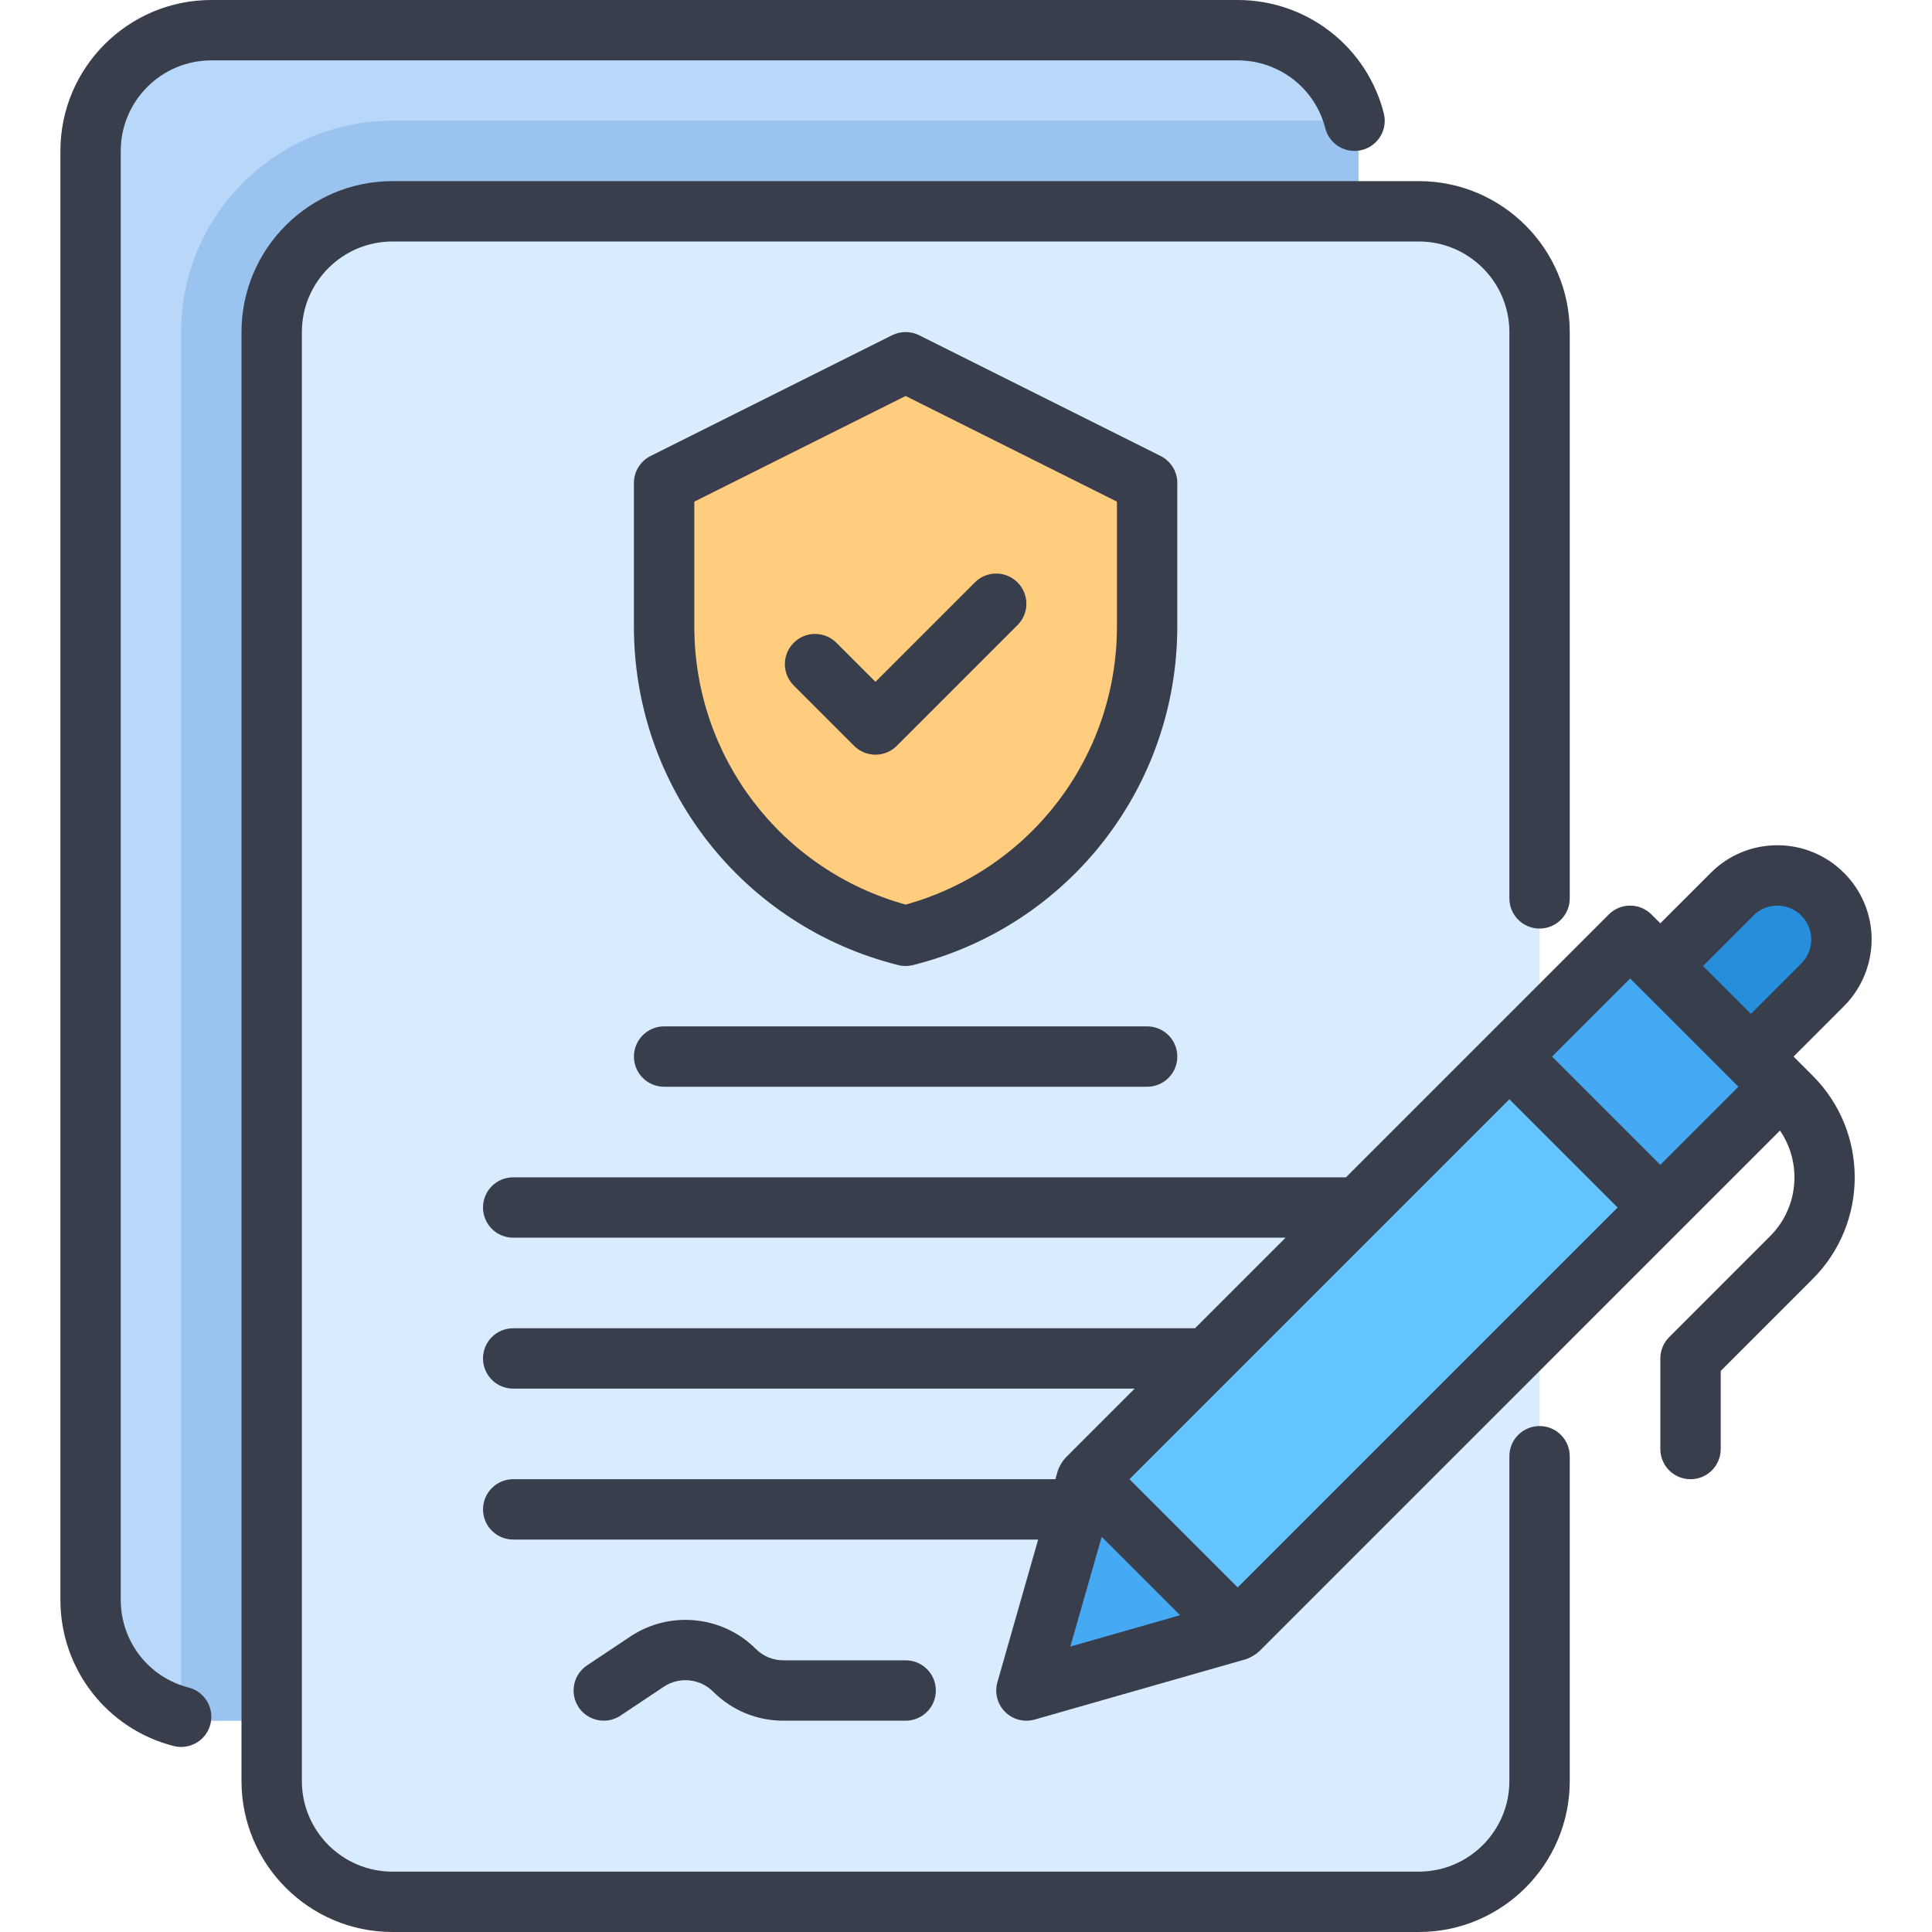 <?xml version="1.0" encoding="UTF-8"?> <svg xmlns="http://www.w3.org/2000/svg" id="Contract" viewBox="0 0 64 64"><rect fill="#b9d8f9" height="56" rx="4" width="42" x="3" y="1"></rect><path d="m45 5c0-.347-.058-.678-.142-1h-31.858c-3.86 0-7 3.141-7 7v45.858c.322.084.653.142 1 .142h34c2.206 0 4-1.794 4-4z" fill="#9ac3ef"></path><rect fill="#d9ecff" height="56" rx="4" width="42" x="9" y="7"></rect><path d="m30 31c-4.713-1.182-8-5.394-8-10.246v-4.754l8-4 8 4v4.754c0 4.854-3.29 9.068-8 10.246z" fill="#ffcd7d"></path><path d="m36 49 18-18 5 5-18 18.001-6.999 1.999z" fill="#64c4ff"></path><path d="m55 32 2.379-2.379c.4-.4.933-.621 1.5-.621 1.169 0 2.121.951 2.121 2.121 0 .559-.227 1.105-.621 1.5l-2.379 2.379z" fill="#268edb"></path><path d="m51.672 31.964h5.657v7.071h-5.657z" fill="#45a9f4" transform="matrix(.707 -.707 .707 .707 -9.14 48.935)"></path><path d="m36.604 49.386 4.009 4.011-5.612 1.604z" fill="#45a9f4"></path><g fill="#393e4c"><path d="m7 2h34c1.372 0 2.564.924 2.901 2.246.136.536.677.858 1.216.723.535-.136.859-.68.723-1.215-.562-2.21-2.552-3.754-4.839-3.754h-34c-2.757 0-5 2.243-5 5v48c0 2.287 1.543 4.276 3.753 4.839.083.021.166.031.247.031.447 0 .854-.301.969-.753.136-.535-.188-1.08-.723-1.216-1.323-.337-2.247-1.53-2.247-2.901v-48c0-1.654 1.346-3 3-3z"></path><path d="m51 47.24c-.552 0-1 .447-1 1v10.76c0 1.654-1.346 3-3 3h-34c-1.654 0-3-1.346-3-3v-48c0-1.654 1.346-3 3-3h34c1.654 0 3 1.346 3 3v18.76c0 .553.448 1 1 1s1-.447 1-1v-18.76c0-2.757-2.243-5-5-5h-34c-2.757 0-5 2.243-5 5v48c0 2.757 2.243 5 5 5h34c2.757 0 5-2.243 5-5v-10.76c0-.553-.448-1-1-1z"></path><path d="m22 34c-.552 0-1 .447-1 1s.448 1 1 1h16c.552 0 1-.447 1-1s-.448-1-1-1z"></path><path d="m39 16c0-.379-.214-.725-.553-.895l-8-4c-.281-.141-.613-.141-.895 0l-8 4c-.339.17-.553.516-.553.895v4.754c0 5.314 3.601 9.927 8.757 11.216.08.021.161.03.243.03s.163-.01.243-.03c5.156-1.289 8.757-5.901 8.757-11.216v-4.754zm-2 4.754c0 4.312-2.866 8.063-7 9.212-4.134-1.148-7-4.9-7-9.212v-4.136l7-3.5 7 3.5z"></path><path d="m27.707 21.293c-.391-.391-1.023-.391-1.414 0s-.391 1.023 0 1.414l2 2c.195.195.451.293.707.293s.512-.098.707-.293l4-4c.391-.391.391-1.023 0-1.414s-1.023-.391-1.414 0l-3.293 3.293z"></path><path d="m59.414 35 1.672-1.672c.581-.581.914-1.385.914-2.207 0-1.721-1.4-3.121-3.121-3.121-.834 0-1.618.324-2.207.914l-1.672 1.672-.293-.293c-.391-.391-1.023-.391-1.414 0l-8.707 8.707h-27.586c-.552 0-1 .447-1 1s.448 1 1 1h25.586l-3 3h-22.586c-.552 0-1 .447-1 1s.448 1 1 1h20.586l-2.293 2.293c-.005.005-.006.011-.01.016-.11.114-.216.319-.244.417l-.078.274h-17.96c-.552 0-1 .447-1 1s.448 1 1 1h17.389l-1.35 4.726c-.1.349-.002.725.254.981.25.251.621.356.982.255l7-2c.1-.029.307-.138.418-.245.004-.004.01-.005.014-.009l17.257-17.257c.31.454.478.989.478 1.55 0 .737-.287 1.431-.809 1.952l-3.34 3.341c-.188.188-.293.441-.293.707v3c0 .553.448 1 1 1s1-.447 1-1v-2.586l3.047-3.048c1.856-1.856 1.856-4.876 0-6.732zm-4.414 3.586-3.586-3.586 2.586-2.586 3.586 3.586zm3.086-8.258c.212-.212.493-.328.793-.328.618 0 1.121.503 1.121 1.121 0 .295-.12.584-.328.793l-1.672 1.672-1.586-1.586zm-8.086 6.086 3.586 3.586-12.586 12.586-3.586-3.586zm-14.544 18.13 1.039-3.635 2.597 2.597-3.635 1.038z"></path><path d="m20.001 57c.19 0 .383-.055.554-.168l1.436-.958c.511-.339 1.196-.272 1.631.162.622.622 1.448.964 2.328.964h4.051c.552 0 1-.447 1-1s-.448-1-1-1h-4.051c-.345 0-.67-.134-.913-.378-1.106-1.105-2.854-1.279-4.154-.412l-1.437.958c-.459.307-.583.928-.277 1.387.193.289.51.445.833.445z"></path></g></svg> 